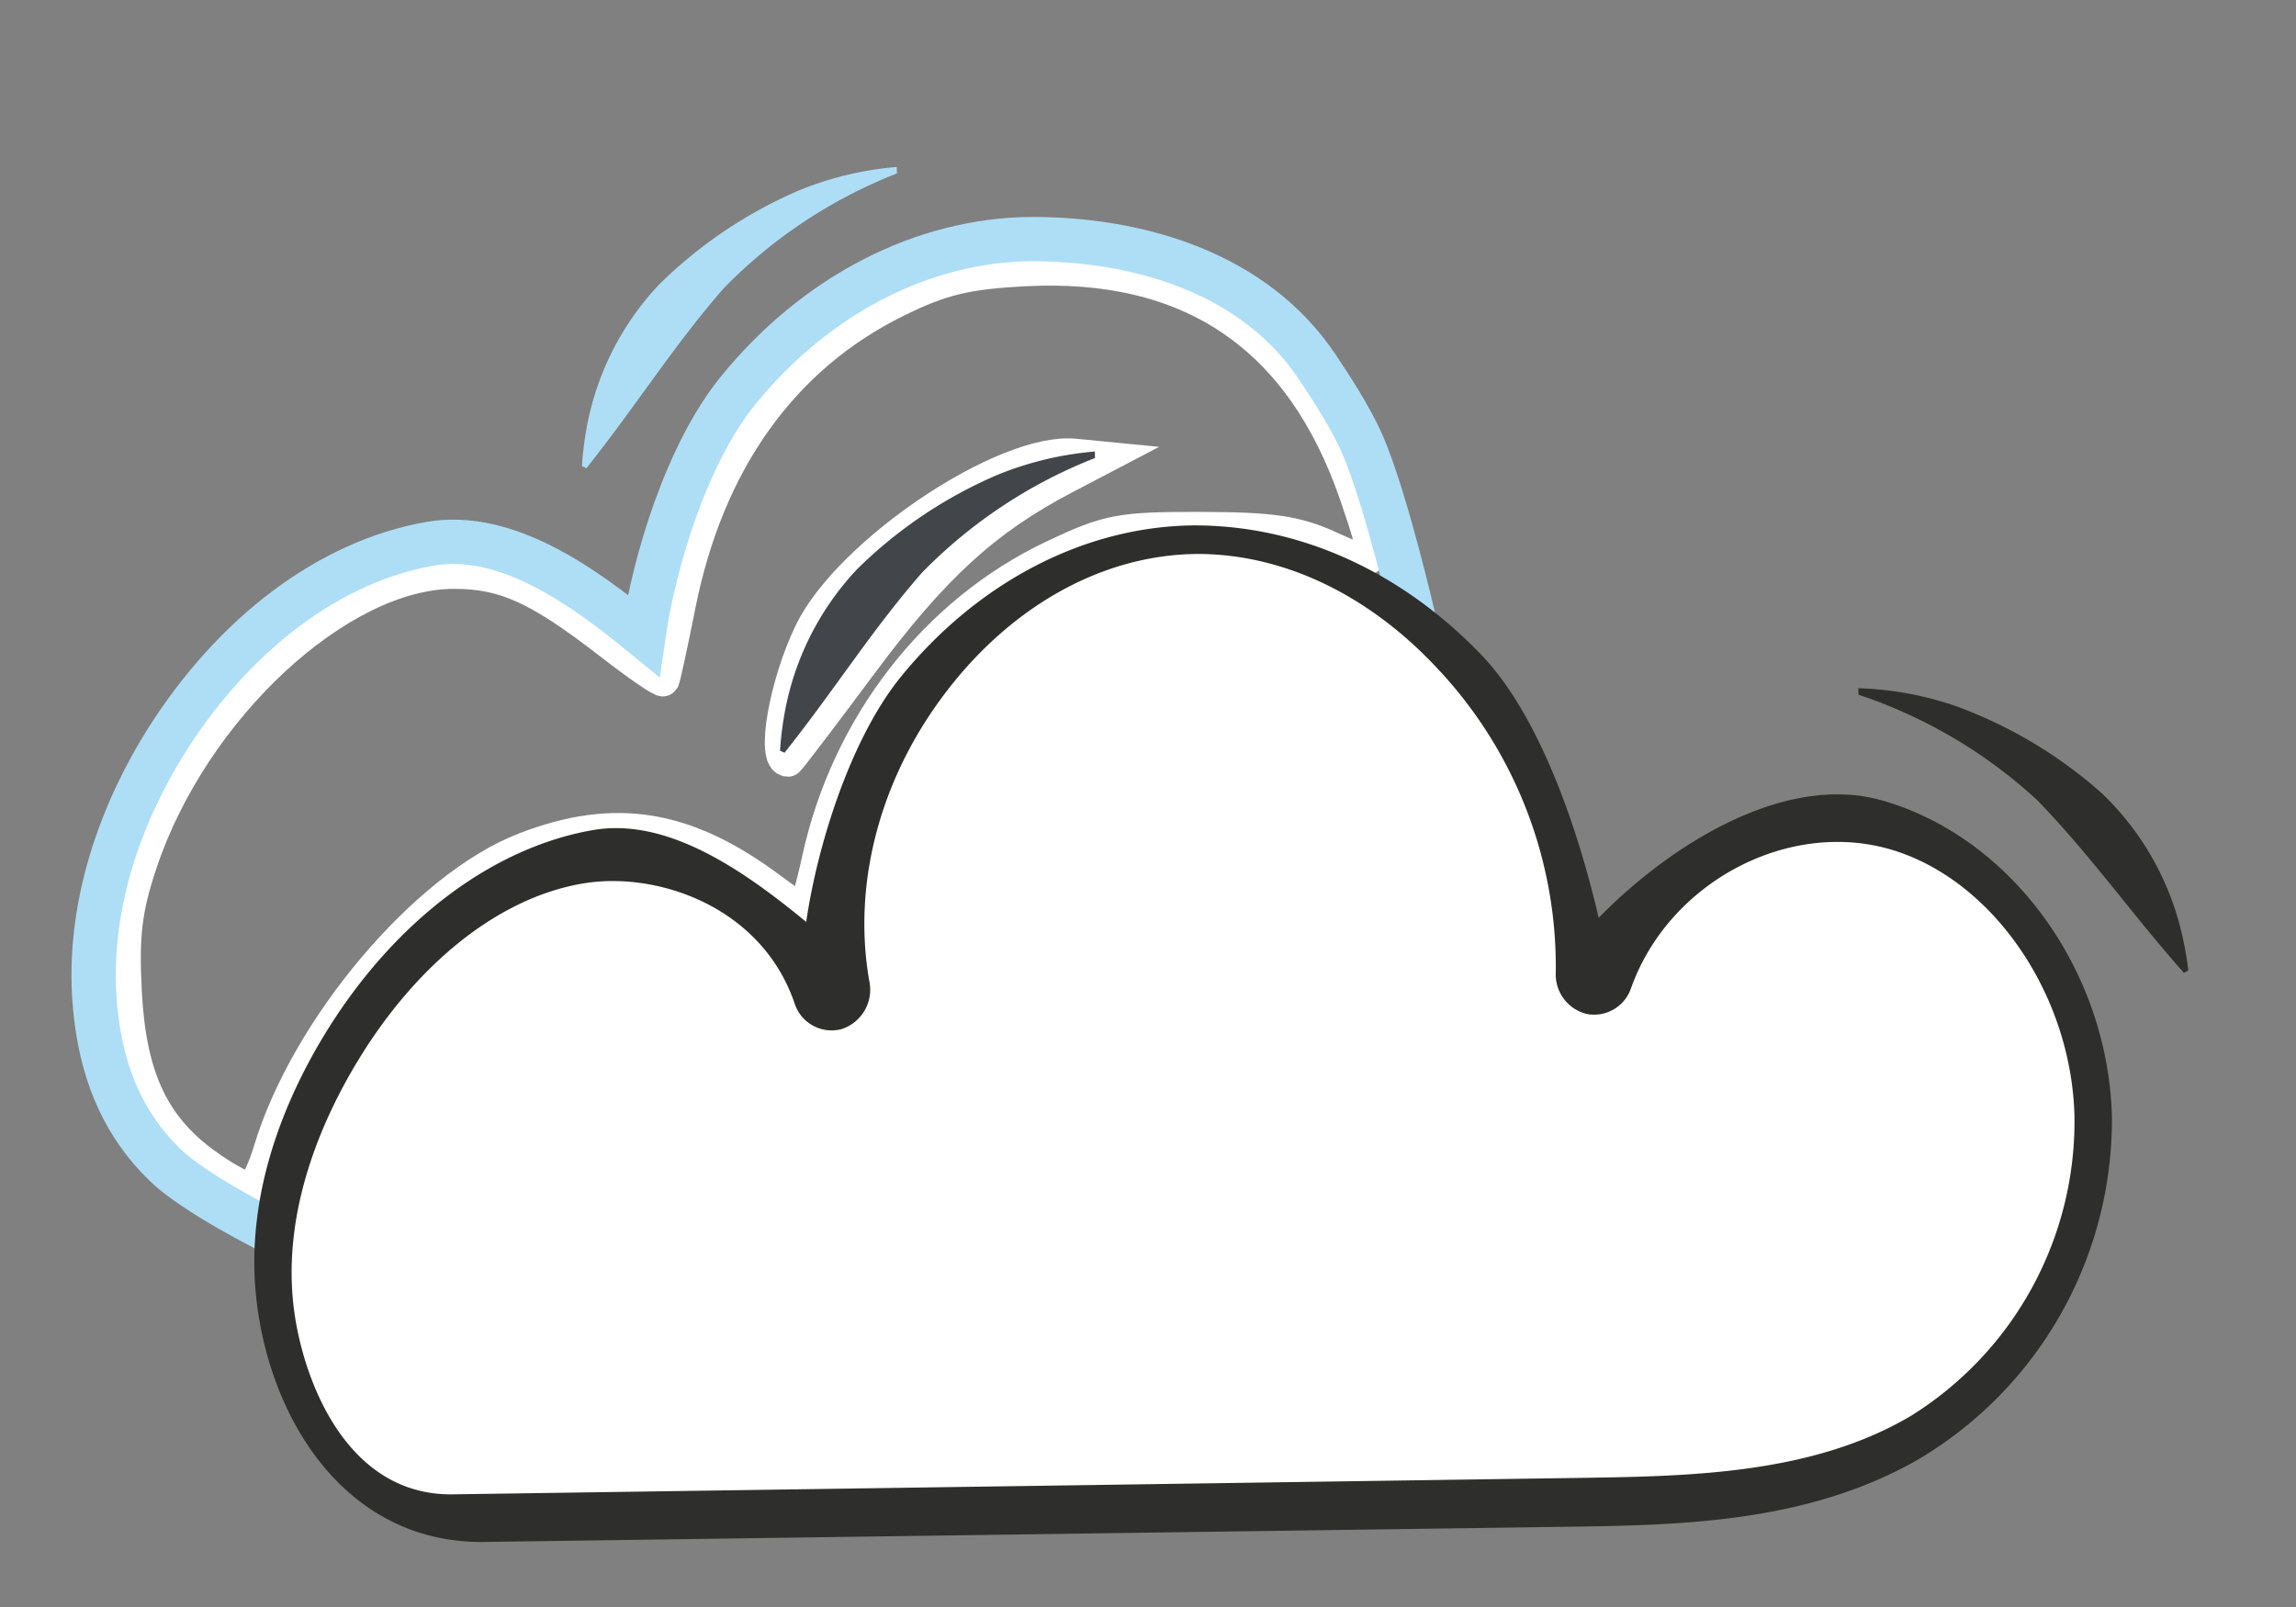 <?xml version="1.0" encoding="UTF-8" standalone="no"?>
<!-- Created with Inkscape (http://www.inkscape.org/) -->

<svg
   width="50mm"
   height="35mm"
   viewBox="0 0 50 35"
   version="1.1"
   id="svg1"
   inkscape:version="1.3.2 (091e20e, 2023-11-25, custom)"
   sodipodi:docname="Cloud-Computing.svg"
   xmlns:inkscape="http://www.inkscape.org/namespaces/inkscape"
   xmlns:sodipodi="http://sodipodi.sourceforge.net/DTD/sodipodi-0.dtd"
   xmlns="http://www.w3.org/2000/svg"
   xmlns:svg="http://www.w3.org/2000/svg">
  <rect x="0" y="0" width="50" height="35" fill="#808080" stroke="none"/>
  <sodipodi:namedview
     id="namedview1"
     pagecolor="#ffffff"
     bordercolor="#666666"
     borderopacity="1.0"
     inkscape:showpageshadow="2"
     inkscape:pageopacity="0.0"
     inkscape:pagecheckerboard="0"
     inkscape:deskcolor="#d1d1d1"
     inkscape:document-units="mm"
     inkscape:zoom="1.3845821"
     inkscape:cx="304.42398"
     inkscape:cy="193.19908"
     inkscape:window-width="2560"
     inkscape:window-height="1334"
     inkscape:window-x="-11"
     inkscape:window-y="-11"
     inkscape:window-maximized="1"
     inkscape:current-layer="layer1" />
  <defs
     id="defs1" />
  <g
     inkscape:label="Ebene 1"
     inkscape:groupmode="layer"
     id="layer1">
    <g
       id="g12"
       transform="translate(-15.287,-6.688)">
      <path
         style="fill:#000000;fill-opacity:0;stroke:#ffffff;stroke-width:2.634;stroke-dasharray:none;stroke-opacity:1"
         d="m 74.752,121.026 c -4.443,-3.148 -6.356,-7.193 -6.724,-14.216 -0.248,-4.718 0.005,-6.838 1.266,-10.627 4.216,-12.668 16.255,-23.856 25.681,-23.866 4.173,-0.004 6.942,1.254 12.86,5.843 2.306,1.788 4.269,3.134 4.361,2.991 0.092,-0.143 0.694,-2.914 1.338,-6.158 2.337,-11.769 8.465,-20.365 17.802,-24.97 3.705,-1.827 5.723,-2.32 10.538,-2.573 13.637,-0.716 22.715,5.442 27.188,18.443 2.035,5.914 1.929,6.137 -2.045,4.318 -2.784,-1.274 -4.791,-1.573 -10.653,-1.584 -6.649,-0.013 -7.611,0.17 -12.125,2.308 -9.714,4.601 -16.943,13.924 -19.341,24.943 -0.497,2.284 -1.036,4.153 -1.198,4.153 -0.162,0 -1.329,-0.775 -2.593,-1.723 -7.009,-5.253 -12.859,-6.217 -20.297,-3.344 -8.17,3.156 -17.974,14.772 -21.008,24.892 -0.47,1.568 -1.149,2.934 -1.509,3.035 -0.359,0.101 -1.954,-0.738 -3.542,-1.864 z M 128.494,79.808 c 5.908,-7.95 10.181,-11.861 16.676,-15.262 l 3.25,-1.702 -2.41,-0.235 c -5.766,-0.563 -18.571,8.032 -21.75,14.599 -2.079,4.295 -3.155,10.545 -1.816,10.545 0.08,0 2.802,-3.575 6.049,-7.944 z"
         id="path12"
         transform="scale(0.265)" />
      <g
         id="g11"
         transform="translate(-54.466,-84.164)">
        <path
           id="Pfad_52120"
           data-name="Pfad 52120"
           d="m 79.633,123.66 c 7.842,-0.11 16.279,-0.334 24.121,-0.445 2.497,-0.035 5.469,0.116 7.664,-1.143 2.286,-1.311 3.962,-4.13 3.895,-6.876 -0.067,-2.746 -1.844,-5.485 -4.355,-6.204 -2.51,-0.719 -5.139,0.628 -6.692,3.484 -0.513,-5.389 -4.026,-9.936 -8.519,-9.905 -4.492,0.031 -8.871,5.349 -8.006,10.007 a 4.406,4.406 0 0 0 -5.018,-2.901 8.088,8.088 0 0 0 -5.378,3.621 c -1.015,1.609 -1.953,3.947 -1.715,5.863 0.238,1.917 1.327,4.536 4.003,4.498"
           fill="#ffffff"
           style="stroke-width:0.265" />
        <path
           id="path7"
           style="fill:none;stroke:#aedef6;stroke-width:0.965;stroke-dasharray:none;stroke-opacity:1"
           d="m 75.625,117.665 c 0,0 -1.641,-0.818 -2.286,-1.449 -0.86,-0.84 -1.327,-1.881 -1.489,-3.189 -0.303,-2.424 0.64,-4.631 1.523,-6.035 1.479,-2.347 3.568,-3.912 5.731,-4.294 1.666,-0.3 3.364,0.934 4.661,1.997 0.234,-1.627 0.952,-3.973 2.06,-5.337 1.691,-2.08 4.022,-3.282 6.394,-3.299 2.289,0 4.841,0.708 6.23,2.8 0.256,0.386 0.722,1.086 0.978,1.682 0.521,1.211 1.113,3.796 1.113,3.796"
           sodipodi:nodetypes="ccccccccsac" />
        <path
           id="Pfad_52121"
           data-name="Pfad 52121"
           d="m 110.742,108.287 v 0 c -2.1,-0.603 -4.587,0.932 -6.175,2.555 -0.418,-1.808 -1.251,-4.381 -2.573,-5.747 -1.746,-1.805 -3.94,-2.8 -6.23,-2.8 -2.372,0.017 -4.703,1.22 -6.394,3.299 -1.107,1.364 -1.826,3.709 -2.06,5.337 -1.296,-1.063 -2.995,-2.297 -4.661,-1.997 -2.163,0.382 -4.252,1.948 -5.731,4.294 -0.883,1.404 -1.874,3.587 -1.571,6.011 0.321,2.587 1.958,5.197 4.895,5.197 l 23.593,-0.331 c 2.464,-0.034 5.259,-0.073 7.689,-1.465 a 8.599,8.599 0 0 0 4.22,-7.461 c -0.079,-3.187 -2.182,-6.085 -5.001,-6.893 m -20.332,-2.436 c 1.442,-1.849 3.401,-2.919 5.419,-2.933 1.877,0 3.737,0.89 5.237,2.506 a 9.476,9.476 0 0 1 2.566,6.61 0.885,0.885 0 0 0 0.684,0.905 0.85,0.85 0 0 0 0.955,-0.564 c 0.82,-2.304 3.42,-3.685 5.671,-3.016 2.21,0.659 3.923,3.158 3.986,5.814 a 7.561,7.561 0 0 1 -3.543,6.506 c -2.152,1.285 -4.839,1.326 -7.215,1.362 l -24.6,0.359 c -2.318,0 -3.242,-2.566 -3.423,-4.081 -0.251,-2.105 0.616,-4.069 1.387,-5.345 1.289,-2.13 3.054,-3.539 4.845,-3.867 a 3.901,3.901 0 0 1 0.717,-0.065 c 1.519,0 3.334,0.824 3.96,2.665 a 0.847,0.847 0 0 0 1.018,0.561 0.9,0.9 0 0 0 0.612,-1.028 c -0.385,-2.162 0.243,-4.491 1.724,-6.388"
           fill="#2e2e2d"
           style="stroke-width:0.265" />
        <path
           id="Pfad_109628"
           data-name="Pfad 109628"
           d="m 110.226,105.983 a 10.728,10.728 0 0 1 3.895,2.3 c 1.181,1.221 2.018,2.433 3.191,3.757 l 0.095,-0.051 a 7.012,7.012 0 0 0 -0.126,-0.74 6.155,6.155 0 0 0 -1.757,-3.12 9.898,9.898 0 0 0 -3.152,-1.889 7.189,7.189 0 0 0 -2.151,-0.399 z"
           fill="#2e2e2d"
           style="stroke-width:0.264" />
        <path
           id="Pfad_109627-7"
           data-name="Pfad 109627"
           d="m 93.598,100.828 a 10.73,10.73 0 0 0 -3.77,2.5 c -1.116,1.281 -1.889,2.535 -2.991,3.919 l -0.097,-0.045 a 7.014,7.014 0 0 1 0.087,-0.746 6.156,6.156 0 0 1 1.592,-3.208 9.899,9.899 0 0 1 3.049,-2.051 7.191,7.191 0 0 1 2.128,-0.511 z"
           fill="#2e2e2d"
           style="fill:#42454a;fill-opacity:1;stroke-width:0.265" />
        <path
           id="Pfad_109627-6"
           data-name="Pfad 109627"
           d="m 89.284,94.63 a 10.73,10.73 0 0 0 -3.77,2.5 c -1.116,1.281 -1.889,2.535 -2.991,3.919 l -0.097,-0.045 a 7.014,7.014 0 0 1 0.087,-0.746 6.156,6.156 0 0 1 1.592,-3.208 9.899,9.899 0 0 1 3.049,-2.051 7.191,7.191 0 0 1 2.128,-0.511 z"
           fill="#2e2e2d"
           style="fill:#aedef6;fill-opacity:1;stroke-width:0.265" />
      </g>
    </g>
  </g>
</svg>
